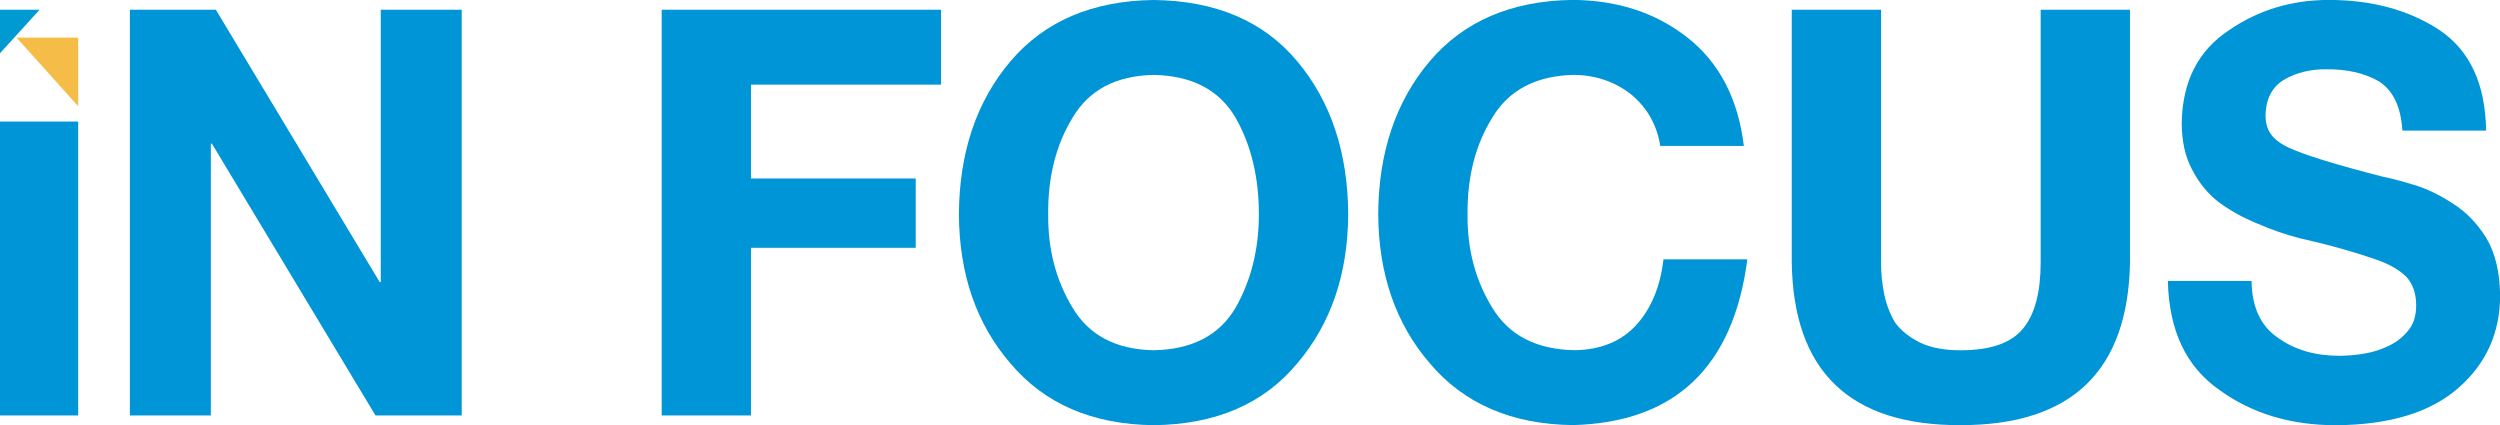 <?xml version="1.0" encoding="UTF-8"?><svg id="Layer_2" xmlns="http://www.w3.org/2000/svg" viewBox="0 0 585.74 99.61"><defs><style>.cls-1{fill:#009ad2;}.cls-1,.cls-2,.cls-3{stroke-width:0px;}.cls-2{fill:#f6bc48;}.cls-3{fill:#0095D6;}</style></defs><g id="Layer_1-2"><rect class="cls-3" y="28.48" width="18.32" height="68.86"/><path class="cls-3" d="M30.43,2.28h20.14l38.39,63.81h.25V2.28h18.97v95.06h-20.2l-38.33-63.68h-.25v63.68h-18.97V2.28Z"/><path class="cls-3" d="M155.02,2.28h65.45v17.55h-44.52v21.99h38.6v16.24h-38.6v39.28h-20.92V2.28Z"/><path class="cls-3" d="M224.67,50.23c.08-14.49,4.1-26.44,12.06-35.85,8-9.41,19.19-14.2,33.58-14.38,14.56.17,25.77,4.96,33.64,14.37,7.87,9.41,11.85,21.35,11.93,35.83-.08,14.04-4.06,25.68-11.93,34.92-7.87,9.49-19.08,14.33-33.64,14.5-14.39-.17-25.58-5-33.58-14.49-7.96-9.23-11.98-20.86-12.06-34.89ZM245.59,50.23c-.09,8.16,1.82,15.45,5.71,21.87,3.85,6.47,10.18,9.79,19,9.96,8.98-.17,15.38-3.49,19.19-9.96,3.64-6.42,5.46-13.71,5.46-21.87,0-8.72-1.82-16.27-5.46-22.65-3.81-6.51-10.2-9.85-19.19-10.03-8.82.17-15.15,3.52-19,10.03-3.9,6.38-5.8,13.93-5.71,22.65Z"/><path class="cls-3" d="M388.99,34.21c-.76-4.86-2.98-8.85-6.68-11.98-3.82-3.04-8.3-4.6-13.42-4.69-8.94.17-15.36,3.52-19.26,10.03-3.95,6.38-5.88,13.93-5.79,22.65-.09,8.16,1.84,15.45,5.79,21.87,3.91,6.47,10.33,9.79,19.27,9.96,6.17-.09,11.02-2.08,14.55-5.99,3.44-3.82,5.54-8.92,6.3-15.3h19.65c-3.3,25.24-16.91,38.19-40.83,38.84-14.39-.17-25.59-5.01-33.59-14.5-7.96-9.23-11.98-20.87-12.07-34.92.08-14.48,4.11-26.42,12.07-35.83,8-9.41,19.2-14.2,33.59-14.37,10.46.09,19.37,3.01,26.74,8.78,7.49,5.85,11.92,14.33,13.27,25.43h-19.59Z"/><path class="cls-3" d="M499.05,61.41c-.42,25.47-13.64,38.2-39.66,38.2-26.06.09-39.25-12.66-39.59-38.23V2.28h20.92v59.16c0,2.56.25,5.05.74,7.48.5,2.39,1.34,4.6,2.54,6.64,1.36,1.87,3.3,3.43,5.82,4.69,2.48,1.21,5.66,1.82,9.54,1.82,7.02,0,11.91-1.71,14.67-5.14,2.72-3.3,4.09-8.46,4.09-15.49V2.28h20.92v59.14Z"/><path class="cls-3" d="M527.53,65.81c.08,6.2,2.17,10.66,6.27,13.39,3.89,2.77,8.64,4.16,14.25,4.16,1.9,0,3.88-.17,5.95-.52,2.07-.35,4.01-.98,5.83-1.89,1.81-.87,3.33-2.1,4.56-3.71,1.14-1.43,1.71-3.34,1.71-5.72,0-2.69-.74-4.88-2.21-6.57-1.56-1.56-3.68-2.84-6.37-3.84-5.43-1.95-11.71-3.73-18.86-5.33-3.32-.87-6.62-2.02-9.9-3.45-3.28-1.34-6.24-2.99-8.89-4.94-2.61-2.04-4.69-4.57-6.24-7.61-1.64-2.99-2.46-6.68-2.46-11.05.17-9.67,3.86-16.88,11.08-21.65,6.88-4.73,14.67-7.09,23.35-7.09,10.07,0,18.67,2.32,25.81,6.96,7.22,4.77,10.91,12.65,11.08,23.66h-19.62c-.34-5.59-2.18-9.45-5.54-11.57-3.4-1.95-7.6-2.88-12.6-2.8-3.44,0-6.55.76-9.32,2.28-2.98,1.69-4.52,4.53-4.6,8.52,0,1.69.38,3.1,1.14,4.23.76,1.17,2.08,2.23,3.98,3.19,3.75,1.78,11.22,4.1,22.42,6.96,1.81.35,4.21.98,7.2,1.89,2.95.87,5.98,2.32,9.1,4.36,3.12,1.95,5.75,4.66,7.9,8.13,2.06,3.47,3.14,7.91,3.22,13.33,0,8.8-3.24,16.04-9.74,21.72-6.53,5.77-16.1,8.69-28.71,8.78-10.62,0-19.73-2.75-27.32-8.26-7.8-5.42-11.82-13.93-12.08-25.55h19.64Z"/><polygon class="cls-1" points="0 2.28 0 12.47 9.28 2.28 0 2.28"/><polygon class="cls-2" points="18.32 8.81 18.32 24.9 3.87 8.81 18.32 8.81"/></g></svg>